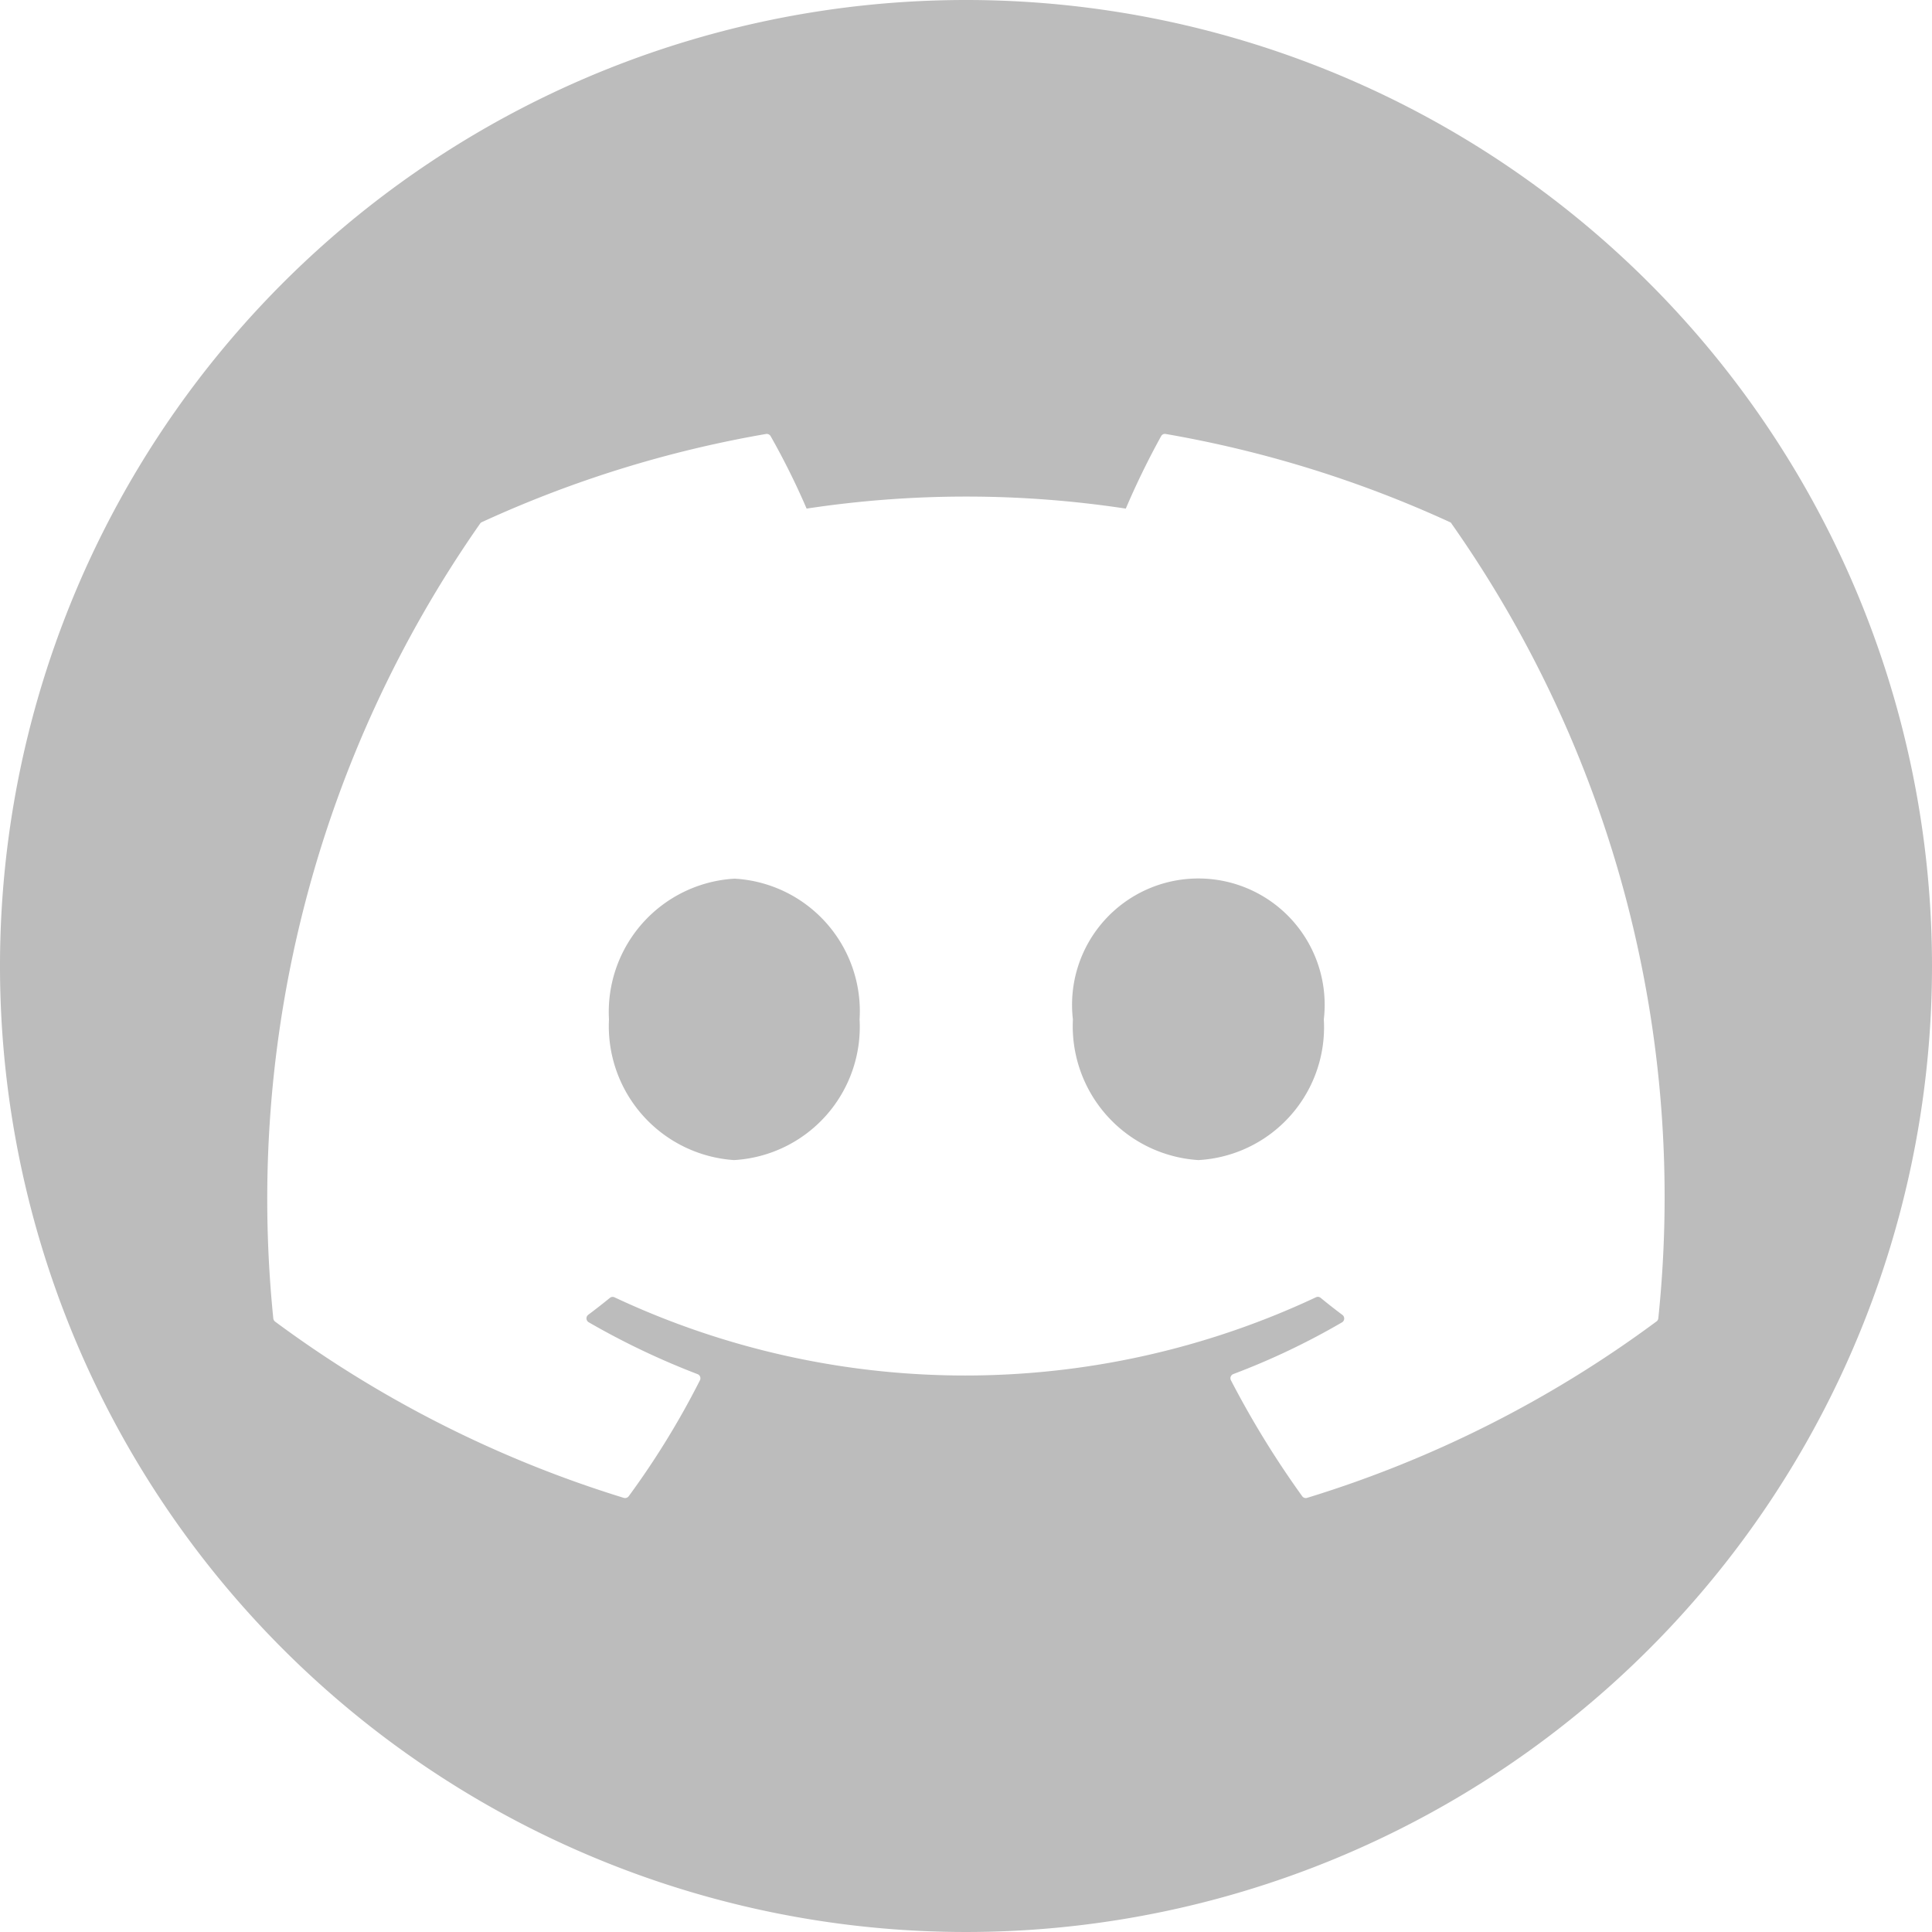 <svg xmlns="http://www.w3.org/2000/svg" width="24" height="24" viewBox="0 0 24 24">
    <defs>
        <clipPath id="aq4rk7ygta">
            <path data-name="Rectangle 553" transform="translate(604 6251)" style="stroke:#707070;fill:#bcbcbc" d="M0 0h24v24H0z"/>
        </clipPath>
    </defs>
    <g data-name="Mask Group 25" transform="translate(-604 -6251)" style="clip-path:url(#aq4rk7ygta)">
        <g data-name="003-discord">
            <path data-name="Path 5268" d="M13.2 16.3a1.658 1.658 0 0 1-1.559 1.748 1.667 1.667 0 0 1-1.554-1.748 1.658 1.658 0 0 1 1.559-1.748A1.649 1.649 0 0 1 13.2 16.3z" transform="translate(601.478 6247.363)" style="fill:#bcbcbc"/>
            <path data-name="Path 5269" d="M20.888 16.3a1.653 1.653 0 0 1-1.559 1.748 1.667 1.667 0 0 1-1.558-1.748 1.569 1.569 0 1 1 3.117 0z" transform="translate(599.557 6247.363)" style="fill:#bcbcbc"/>
            <path data-name="Path 5270" d="M12 0a12 12 0 1 0 12 12A12 12 0 0 0 12 0zm8.574 16.418a14.329 14.329 0 0 1-4.337 2.189.055.055 0 0 1-.061-.021 11.6 11.6 0 0 1-.885-1.44.055.055 0 0 1 .03-.077 8.974 8.974 0 0 0 1.353-.644.056.056 0 0 0 0-.092 8.069 8.069 0 0 1-.269-.211.053.053 0 0 0-.057-.007 10.255 10.255 0 0 1-8.716 0 .054.054 0 0 0-.056.008 8.045 8.045 0 0 1-.269.21.056.056 0 0 0 .005.092 9.523 9.523 0 0 0 1.353.645.055.055 0 0 1 .03.076 10.258 10.258 0 0 1-.885 1.441.056.056 0 0 1-.061.02 14.38 14.38 0 0 1-4.331-2.189.061.061 0 0 1-.023-.041 14.639 14.639 0 0 1 2.568-9.871.048.048 0 0 1 .023-.02 14.246 14.246 0 0 1 3.53-1.095.056.056 0 0 1 .057.027 9.222 9.222 0 0 1 .447.9 13.225 13.225 0 0 1 3.965 0 9.993 9.993 0 0 1 .439-.9.053.053 0 0 1 .057-.027 14.29 14.29 0 0 1 3.53 1.095.04.04 0 0 1 .022.021 14.538 14.538 0 0 1 2.567 9.871.055.055 0 0 1-.026.04z" style="fill:#bcbcbc" transform="translate(604 6251)"/>
        </g>
    </g>
</svg>
